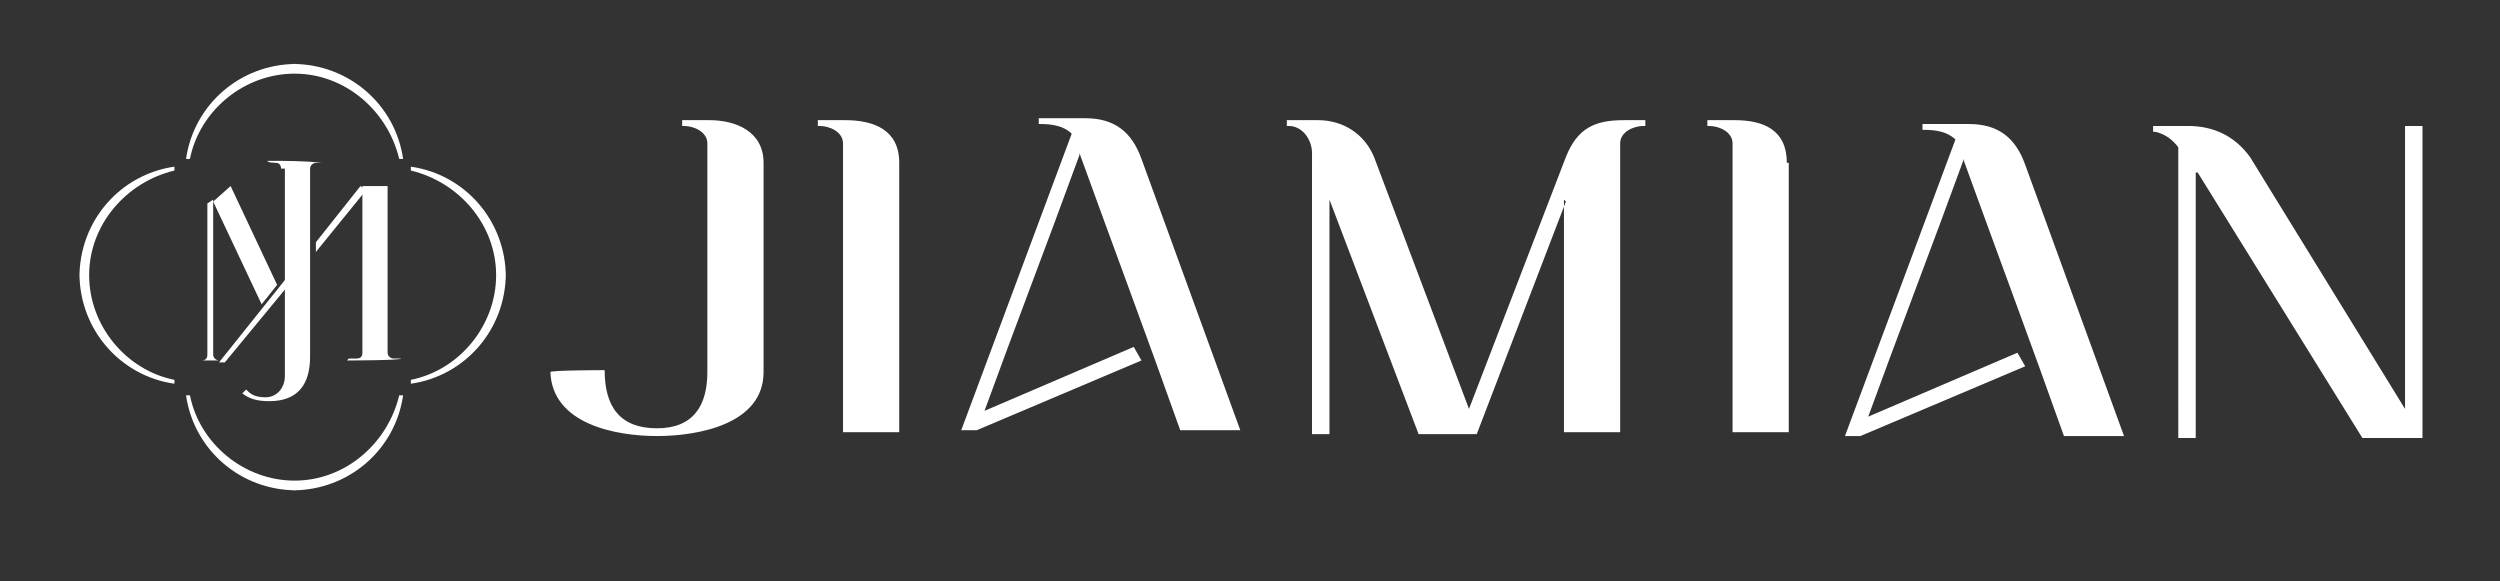 <?xml version="1.0" encoding="UTF-8"?>
<svg id="_图层_1" data-name="图层_1" xmlns="http://www.w3.org/2000/svg" version="1.1" viewBox="0 0 129 30">
  <rect x="0" y="0" width="129" height="30" fill="#333333" stroke="none"/>
  <!-- Generator: Adobe Illustrator 29.0.0, SVG Export Plug-In . SVG Version: 2.1.0 Build 186)  -->
  <defs>
    <style>
      .st0 {
        fill: #fff;
        fill-rule: evenodd;
      }
    </style>
  </defs>
  <path class="st0" d="M113.3,8.9v13.7h-.9V7.6c-.3-.4-.7-.7-1.2-.8h-.1v-.3h1.8c1.3,0,2.4.5,3.2,1.6l8,13V6.5h.9v16.1h-3.1l-8.5-13.7h0ZM101.3,8.3c-1.6,4.4-3.3,8.8-4.9,13.2l7.7-3.3.4.7-8.5,3.6h-.8l5.7-15.3c-.4-.4-1-.5-1.6-.5h-.1v-.3h2.4c1.5,0,2.4.7,2.9,2.1l5.1,14h-3.1c-1.7-4.8-3.5-9.6-5.2-14.3h0ZM39.4,8.4v10.8c0,2.7-3.4,3.3-5.5,3.3s-5.4-.6-5.5-3.3h0c0-.1,2.8-.1,2.8-.1h0c0,1.9.8,3,2.7,3s2.6-1.2,2.6-2.9V7.4c0-.6-.7-.9-1.2-.9h-.1v-.3h1.4c1.4,0,2.8.6,2.8,2.2h0ZM46.4,8.4v13.9h-2.9V7.4c0-.6-.7-.9-1.2-.9h-.1v-.3h1.4c1.5,0,2.8.5,2.8,2.2h0ZM55.7,8c-1.6,4.4-3.3,8.8-4.9,13.2l7.7-3.3.4.7-8.5,3.6h-.8l5.7-15.3c-.4-.4-1-.5-1.6-.5h-.1v-.3h2.4c1.5,0,2.4.7,2.9,2.1l5.1,14h-3.1c-1.7-4.8-3.5-9.6-5.2-14.3h0ZM80.8,10.4l-4.6,12h-3l-4.6-12.1v12.1h-.9V7.9c0-.7-.5-1.4-1.2-1.4h-.1v-.3h1.6c1.3,0,2.4.7,2.9,1.9l4.9,13,5-13c.6-1.5,1.5-1.9,3-1.9h1.1v.3h-.1c-.5,0-1.2.3-1.2.9v14.9h-2.9v-12h0ZM92.3,8.4v13.9h-2.9V7.4c0-.6-.7-.9-1.2-.9h-.1v-.3h1.4c1.5,0,2.7.5,2.7,2.2Z"/>
  <path class="st0" d="M14.7,8.7v10.7c0,.6-.4,1.1-1,1.1s-.8-.2-1-.4l-.2.2c.4.3.8.4,1.4.4,1.5,0,2.1-.9,2.1-2.3v-9.7c0-.2.2-.3.3-.3h.3c-.9-.1-1.8-.1-2.8-.1h0c0,.1.4.1.4.1.2,0,.3.1.3.3Z"/>
  <path class="st0" d="M11,10.3v8c0,.2.2.3.3.3h.2c0,0-1.3,0-1.3,0h0c0,0,.2,0,.2,0,.2,0,.3-.1.3-.3v-7.8l.3-.2Z"/>
  <path class="st0" d="M18,18.5h.4c.2,0,.3-.1.3-.3v-8.6c-.1,0,1.3,0,1.3,0v8.6c0,.2.2.3.3.3h.4c0,.1-2.8.1-2.8.1h0Z"/>
  <polygon class="st0" points="13.5 15.7 11 10.4 11.9 9.6 14.3 14.7 13.5 15.7"/>
  <path class="st0" d="M11.3,18.7h.3l3.3-4v-.5l-3.6,4.5h0ZM16.3,13l2.6-3.2-.3-.2-2.3,2.9v.5Z"/>
  <path class="st0" d="M15.1,3.3c2.9,0,5.3,2.1,5.7,4.9h-.2c-.6-2.5-2.8-4.4-5.4-4.4s-4.9,1.9-5.4,4.4h-.2c.4-2.8,2.8-4.9,5.7-4.9Z"/>
  <path class="st0" d="M15.1,25.3c2.9,0,5.3-2.1,5.7-4.9h-.2c-.6,2.5-2.8,4.4-5.4,4.4s-4.9-1.9-5.4-4.4h-.2c.4,2.8,2.8,4.9,5.7,4.9Z"/>
  <path class="st0" d="M4.1,14.3c0-2.9,2.1-5.3,4.9-5.7v.2c-2.5.6-4.4,2.8-4.4,5.4s1.9,4.9,4.4,5.4v.2c-2.8-.4-4.9-2.8-4.9-5.7Z"/>
  <path class="st0" d="M26.1,14.3c0-2.9-2.1-5.3-4.9-5.7v.2c2.5.6,4.4,2.8,4.4,5.4s-1.9,4.9-4.4,5.4v.2c2.8-.4,4.9-2.8,4.9-5.7Z"/>
</svg>